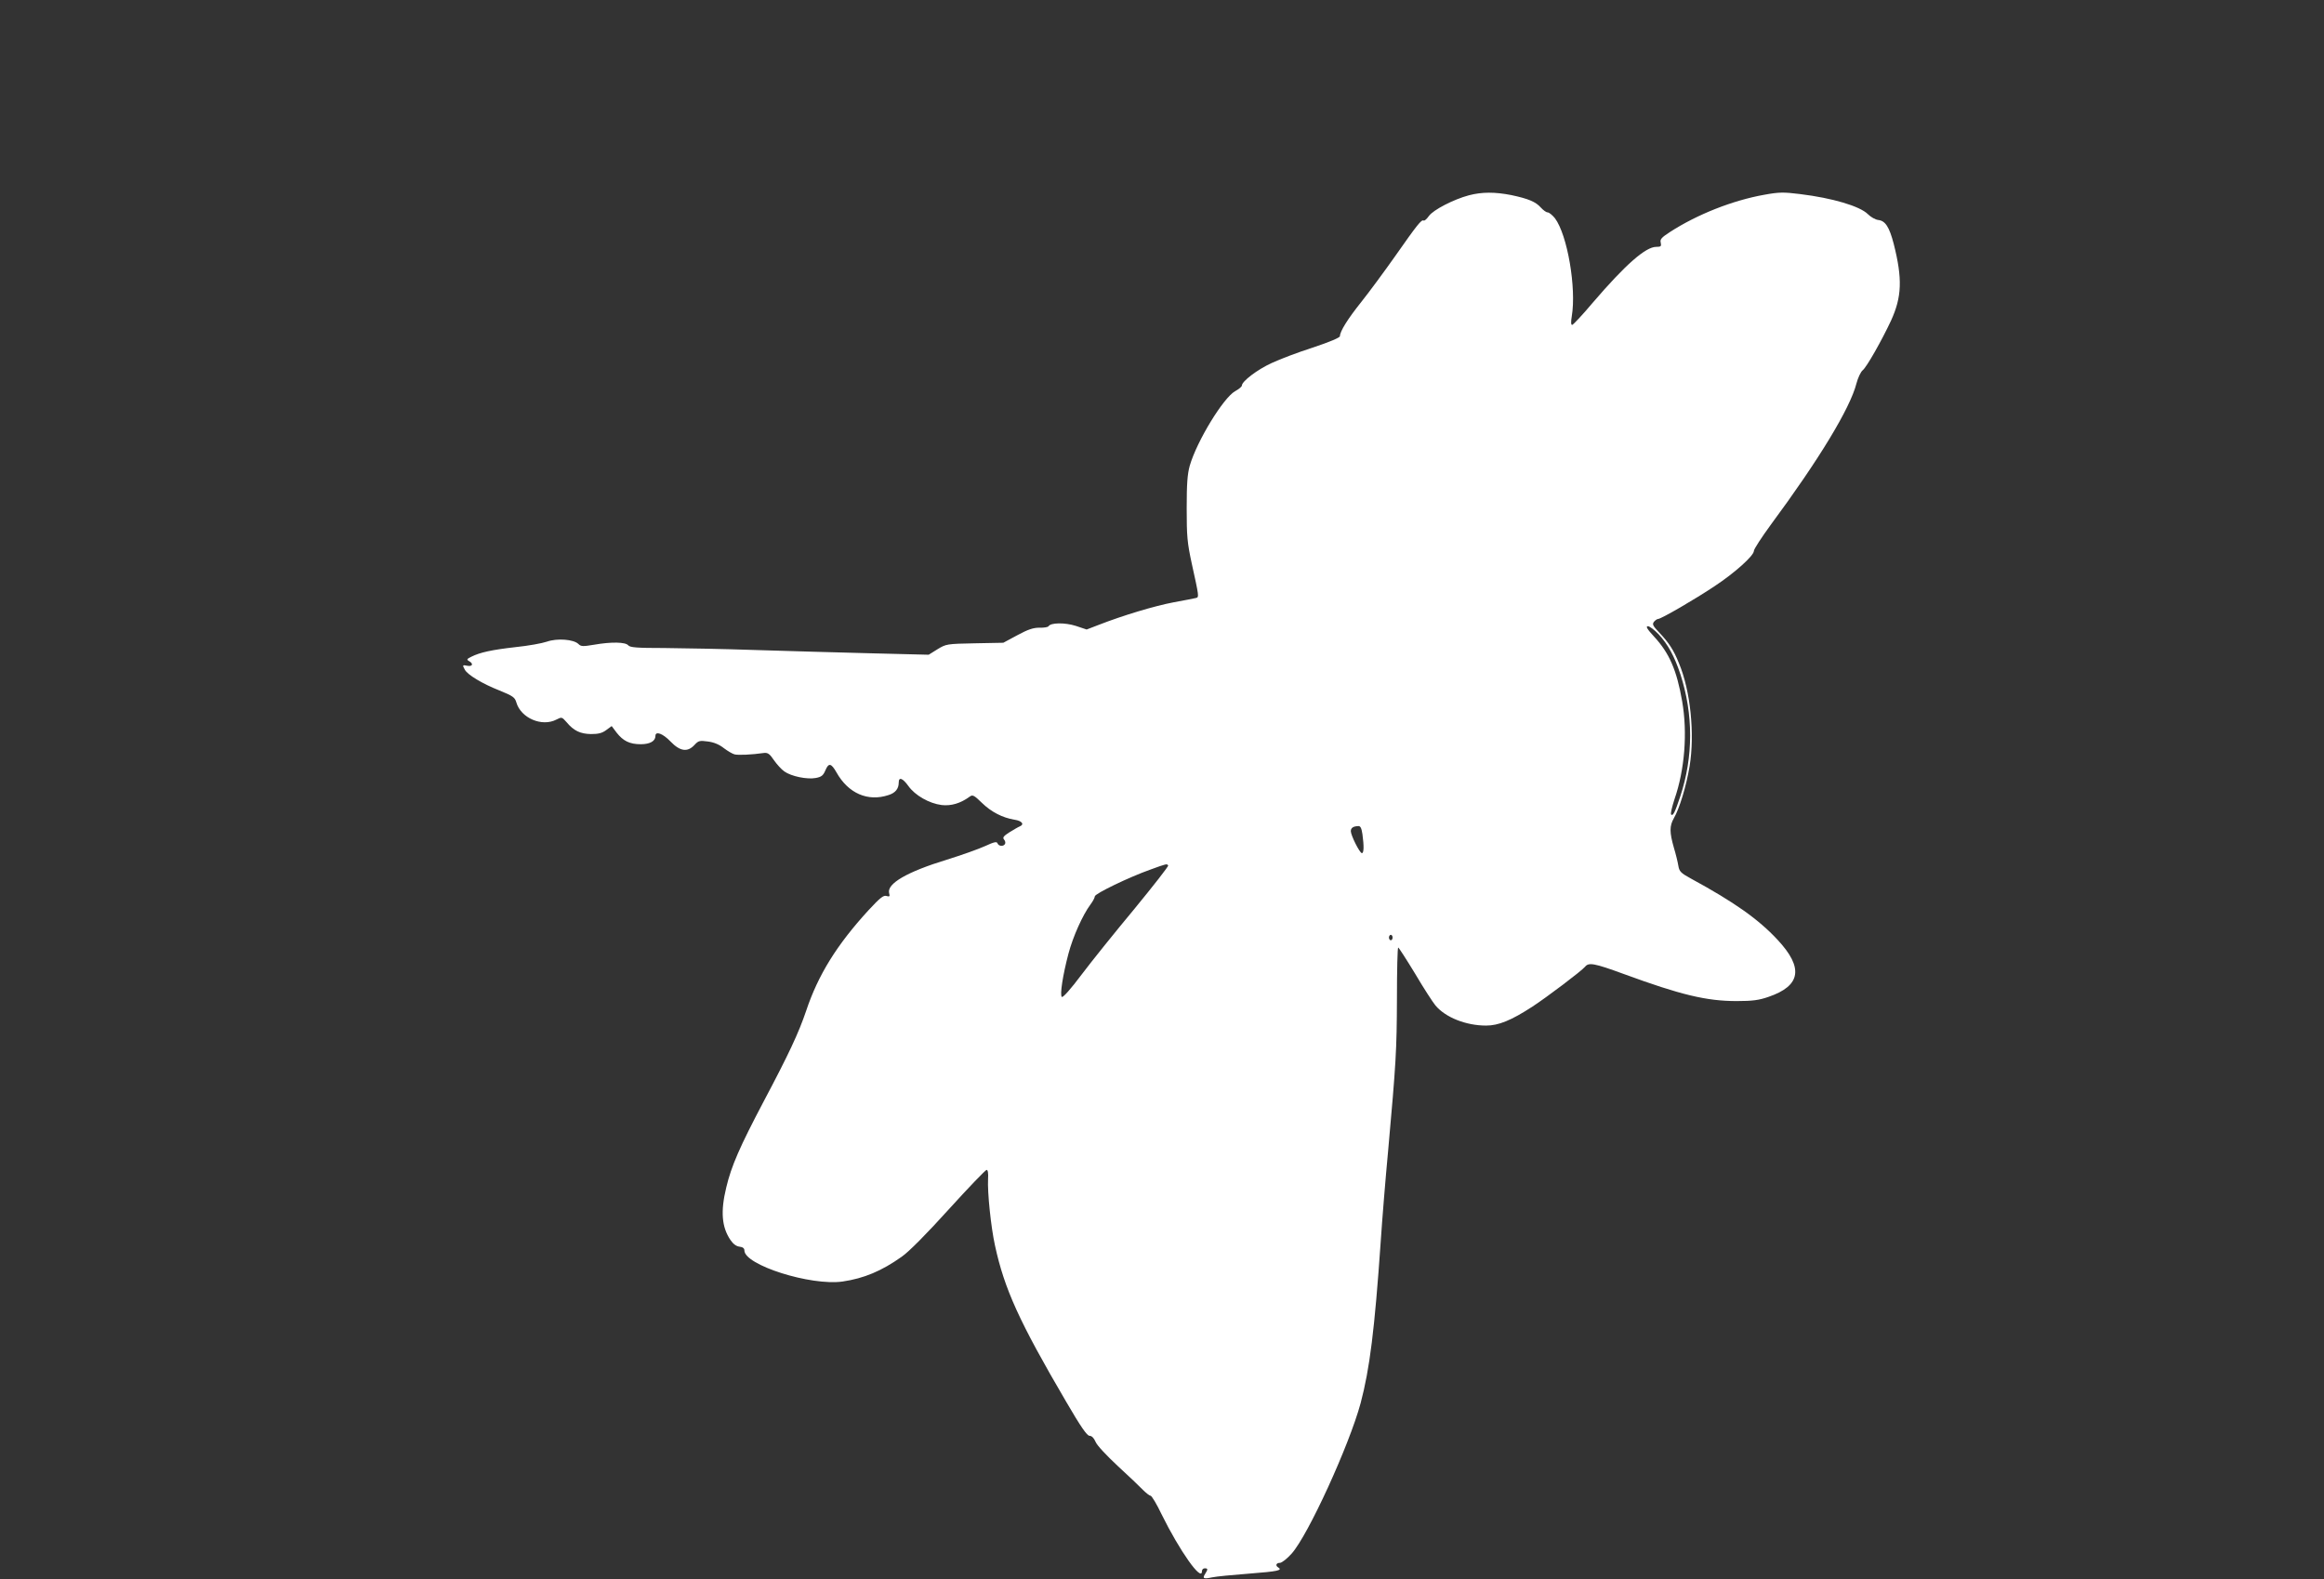 <?xml version="1.0" standalone="no"?>
<!DOCTYPE svg PUBLIC "-//W3C//DTD SVG 20010904//EN"
 "http://www.w3.org/TR/2001/REC-SVG-20010904/DTD/svg10.dtd">
<svg version="1.0" xmlns="http://www.w3.org/2000/svg"
 width="1280pt" height="870pt" viewBox="0 0 1280 870"
 preserveAspectRatio="xMidYMid meet">
<rect x="0" y="0" width="1280" height="870" fill="#333333" stroke="none"/>
<g transform="translate(0,870) scale(0.1,-0.1)"
fill="#ffffff" stroke="none">
<path d="M8090 7624 c-83 -22 -196 -80 -220 -114 -12 -17 -25 -28 -29 -25 -12
7 -36 -24 -156 -195 -60 -85 -144 -199 -187 -253 -76 -95 -118 -163 -118 -189
0 -8 -57 -32 -147 -62 -82 -26 -184 -65 -229 -86 -79 -36 -164 -101 -164 -124
0 -6 -17 -20 -37 -31 -64 -35 -210 -273 -250 -410 -13 -47 -17 -98 -17 -235 0
-156 3 -189 28 -305 40 -181 40 -184 25 -189 -8 -2 -63 -13 -124 -24 -106 -20
-279 -72 -415 -125 l-65 -25 -60 20 c-60 19 -138 18 -150 -2 -3 -5 -25 -9 -50
-8 -33 0 -62 -9 -121 -41 l-78 -42 -157 -3 c-156 -3 -158 -4 -206 -33 l-48
-30 -320 8 c-176 4 -462 13 -635 18 -173 6 -399 10 -501 11 -153 0 -189 3
-199 15 -15 18 -92 20 -189 3 -60 -10 -71 -10 -85 4 -26 26 -118 33 -174 13
-26 -9 -103 -23 -172 -30 -132 -15 -196 -29 -244 -53 -25 -12 -27 -16 -13 -24
26 -14 20 -31 -8 -26 -28 6 -29 4 -15 -21 14 -28 97 -78 191 -115 74 -30 85
-38 93 -66 25 -86 141 -136 221 -94 29 15 30 14 55 -14 40 -48 76 -65 135 -66
41 0 61 5 84 22 l30 22 27 -36 c36 -46 72 -64 133 -64 51 0 81 17 81 46 0 28
41 13 83 -31 53 -55 94 -60 132 -19 22 24 29 25 74 19 33 -4 63 -17 87 -36 21
-16 48 -32 60 -35 20 -5 94 -2 163 8 20 2 31 -6 53 -39 16 -23 42 -52 58 -63
38 -27 125 -45 173 -36 32 6 41 14 53 42 18 43 32 40 61 -11 65 -116 173 -163
287 -125 38 12 56 35 56 69 0 33 22 24 53 -19 37 -52 114 -96 183 -105 53 -6
104 9 156 47 15 11 24 6 65 -34 52 -51 114 -83 181 -94 41 -6 56 -26 28 -37
-8 -3 -33 -18 -56 -32 -33 -21 -39 -29 -30 -40 7 -8 9 -19 5 -25 -9 -15 -35
-12 -41 4 -4 11 -18 8 -68 -15 -35 -16 -130 -50 -211 -75 -219 -67 -331 -132
-318 -184 5 -19 3 -21 -15 -16 -16 5 -35 -10 -98 -78 -175 -191 -278 -357
-344 -555 -41 -121 -95 -237 -235 -501 -129 -245 -177 -353 -205 -472 -32
-132 -25 -218 23 -289 15 -22 32 -35 50 -37 18 -2 27 -9 27 -21 0 -80 365
-196 541 -171 117 17 215 58 326 137 39 27 137 126 259 261 108 119 202 217
208 217 7 0 10 -18 8 -50 -4 -74 16 -266 38 -366 52 -240 133 -419 392 -861
81 -139 115 -188 129 -188 12 0 24 -12 33 -33 7 -19 61 -76 122 -133 59 -54
122 -114 139 -132 17 -17 36 -32 42 -32 6 0 34 -46 61 -103 99 -201 222 -375
222 -313 0 9 7 16 15 16 18 0 19 -5 3 -30 -17 -26 -9 -30 37 -20 22 5 115 14
208 21 155 12 183 18 157 34 -17 10 -11 25 9 25 11 0 40 23 65 51 90 100 317
596 380 829 50 189 77 402 111 895 8 121 26 342 40 490 44 491 48 558 49 843
0 155 3 282 7 282 3 0 45 -65 93 -144 47 -80 98 -158 112 -175 55 -66 168
-111 279 -111 68 0 138 28 256 105 78 51 269 195 289 219 20 25 50 20 211 -39
316 -116 458 -150 624 -150 88 0 123 5 175 23 179 61 195 160 50 315 -105 113
-238 207 -477 337 -55 30 -64 39 -69 70 -3 19 -14 65 -25 101 -24 84 -24 119
0 161 31 53 68 175 87 287 29 178 5 415 -59 568 -30 74 -55 112 -110 170 -34
36 -38 44 -27 58 7 8 17 15 22 15 17 0 206 110 312 181 112 74 216 168 216
194 0 10 42 74 93 144 264 357 437 641 472 779 8 31 24 64 34 72 22 17 106
166 156 273 60 131 64 231 15 424 -24 92 -46 127 -85 131 -16 2 -41 16 -57 32
-44 44 -194 89 -375 111 -89 11 -114 11 -196 -4 -174 -31 -369 -108 -519 -205
-48 -31 -56 -41 -51 -59 4 -20 1 -23 -25 -23 -58 0 -169 -97 -349 -307 -57
-68 -109 -123 -114 -123 -7 0 -7 18 -2 48 26 155 -24 448 -93 540 -14 17 -32
32 -40 32 -8 0 -24 12 -37 26 -28 32 -68 49 -162 69 -91 18 -163 18 -235 -1z
m1045 -2418 c52 -56 88 -123 120 -220 72 -222 72 -455 -1 -675 -29 -87 -40
-109 -50 -98 -4 4 5 42 19 85 56 162 72 365 42 538 -30 173 -71 266 -154 356
-39 42 -48 58 -35 58 10 0 36 -20 59 -44z m-1631 -1102 c9 -66 8 -104 -3 -104
-12 0 -61 98 -61 121 0 18 13 27 41 28 12 1 18 -11 23 -45z m-1070 -172 c3 -4
-81 -111 -185 -238 -105 -126 -236 -289 -291 -362 -60 -80 -104 -130 -110
-124 -11 11 5 118 37 239 25 94 78 212 121 270 13 17 24 38 24 45 1 15 187
105 305 147 93 34 92 33 99 23z m1236 -397 c0 -8 -4 -15 -10 -15 -5 0 -10 7
-10 15 0 8 5 15 10 15 6 0 10 -7 10 -15z"/>
</g>
</svg>
